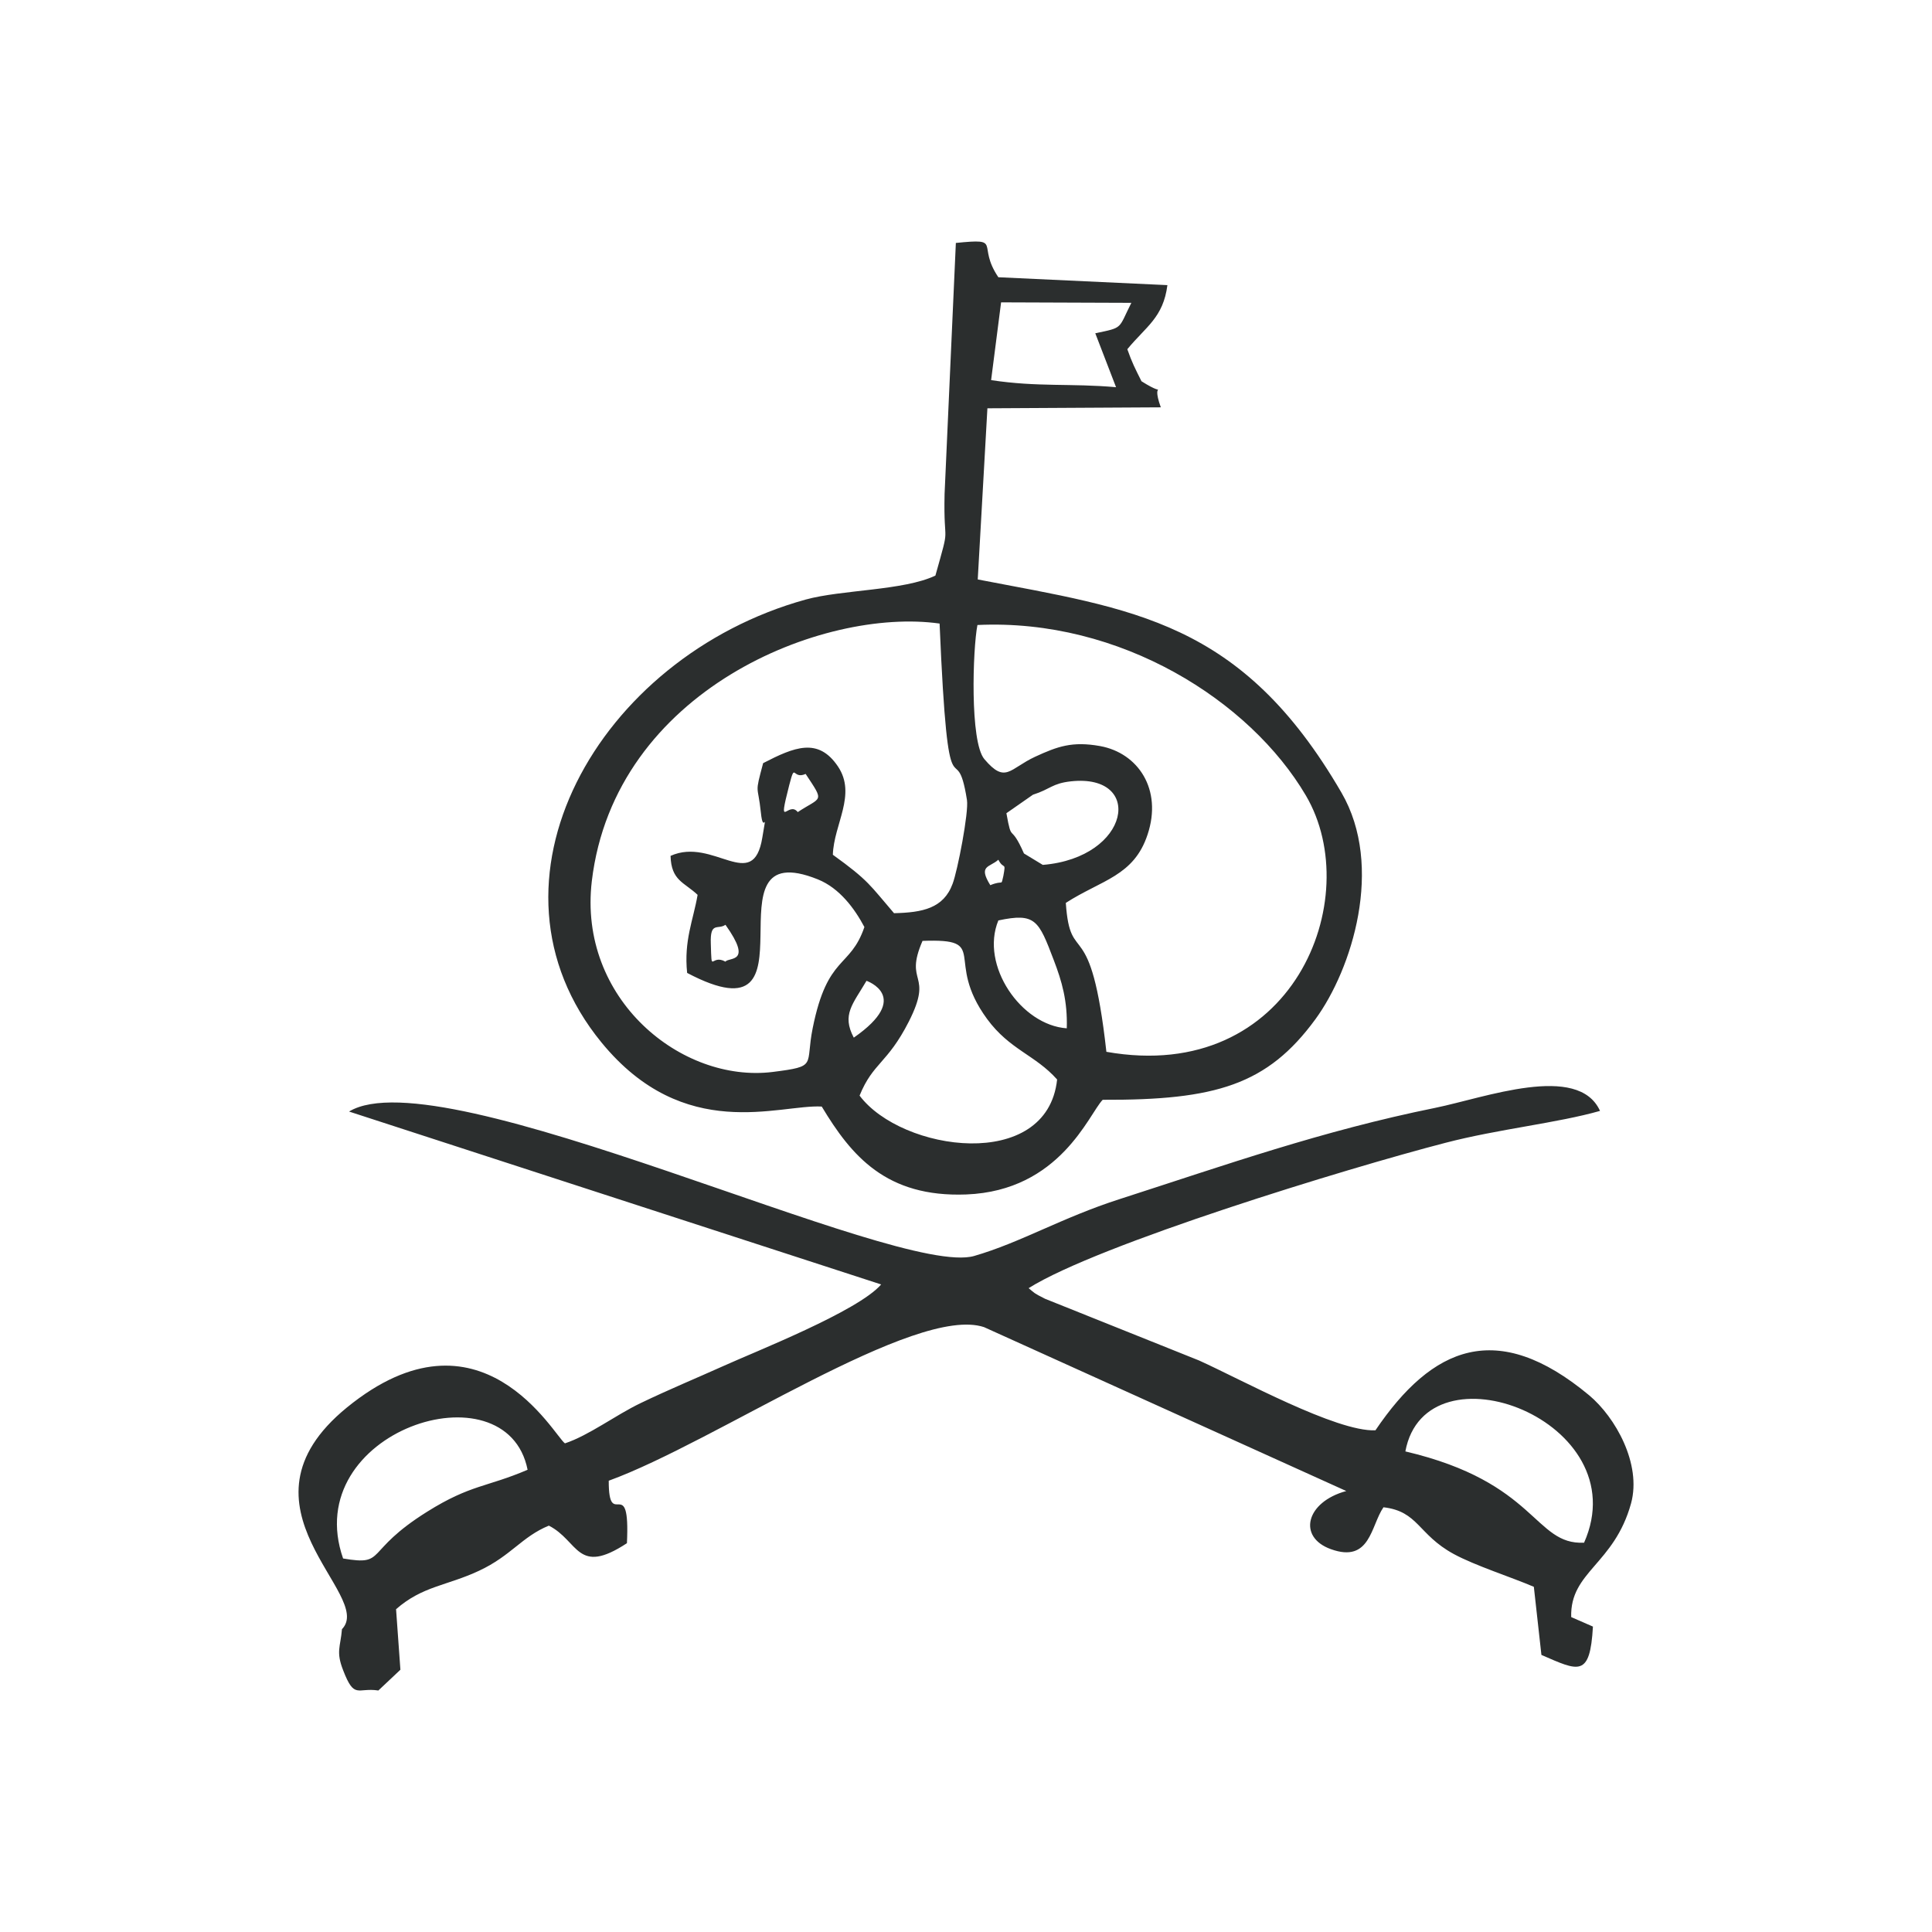<svg xmlns="http://www.w3.org/2000/svg" xml:space="preserve" fill-rule="evenodd" clip-rule="evenodd" image-rendering="optimizeQuality" shape-rendering="geometricPrecision" text-rendering="geometricPrecision" viewBox="0 0 120 120">
  <path fill="#2b2e2e" d="M53.03 64.45c-.76-1.43-.06-2.08.79-3.53 0 0 2.87.99-.79 3.53zM21.31 96.8c-2.75-7.89 10.15-12.09 11.46-5.51-2.54 1.09-3.53.91-6.23 2.6-4 2.5-2.48 3.38-5.23 2.91zm65.98-6.65c1.27-6.87 14.46-1.9 11.1 5.67-3.12.15-2.91-3.75-11.1-5.67zm-66.05 11.04c-.09 1.11-.39 1.38.08 2.57.7 1.81.88 1.04 2.18 1.24l1.37-1.29-.27-3.76c1.66-1.45 3.13-1.44 5.16-2.39 1.99-.93 2.65-2.11 4.33-2.8 1.87.95 1.73 3.14 4.85 1.09.21-4.46-1.14-.67-1.13-3.88 6.61-2.4 19.05-10.95 23.31-9.54l22.5 10.18c-2.51.68-3.04 2.86-.96 3.61 2.46.89 2.48-1.46 3.27-2.6 2.17.25 2.14 1.69 4.36 2.9 1.32.72 3.61 1.45 4.98 2.04l.47 4.23c2.32 1.01 3.02 1.42 3.2-1.76l-1.35-.59c-.08-2.83 2.67-3.26 3.72-7.07.66-2.44-.97-5.34-2.61-6.71-5.72-4.76-9.74-3.03-13.27 2.18-2.43.1-8.36-3.17-10.96-4.34l-9.56-3.83c-.73-.37-.63-.34-1.02-.66 4.3-2.71 19.79-7.45 25.9-9.03 3.26-.85 6.97-1.23 9.59-1.98-1.36-3-7.18-.81-10.23-.19-7.05 1.43-12.97 3.53-19.61 5.67-3.61 1.16-6.13 2.69-9.03 3.53-4.79 1.39-33.09-12.45-38.83-8.97l33.05 10.74c-1.44 1.67-7.85 4.18-9.83 5.08-1.6.72-3.32 1.43-5.11 2.29-1.58.76-3.2 2-4.7 2.5-.66-.45-5.23-9-13.54-2.23-7.56 6.17 1.77 11.65-.31 13.77zm40.32-77.58.62-4.83 8.09.03c-.83 1.64-.47 1.52-2.24 1.89l1.29 3.35c-2.8-.25-4.87 0-7.76-.44zm9.34.07c-.41-.82-.58-1.14-.88-1.99 1.16-1.41 2.23-1.96 2.49-3.98l-10.5-.49c-1.38-2.04.33-2.43-2.64-2.13l-.7 15.58c-.08 3.5.4 1.62-.57 5.08-1.97.94-5.81.87-8.06 1.49-12.9 3.57-20.82 17.57-12.68 27.51 5.15 6.29 11.04 3.83 13.68 3.98 1.84 3.06 4 5.65 8.98 5.46 5.83-.23 7.61-4.99 8.47-5.88 7.02.03 10.23-.93 13.21-5 2.27-3.1 4.29-9.49 1.62-14.08-6.22-10.71-12.94-11.38-22.59-13.24l.6-10.63 10.77-.06c-.7-1.95.67-.44-1.2-1.62zm-5.24 43.37c-.62 5.77-9.66 4.48-12.27 1 .84-2.06 1.72-1.97 3.06-4.6 1.56-3.08-.33-2.29.85-5.01 4.27-.16 1.29 1.13 4.01 4.85 1.41 1.92 2.99 2.23 4.35 3.76zm-3.65-9.88c2.31-.49 2.5-.01 3.44 2.46.51 1.33.86 2.54.81 4.24-2.83-.19-5.4-3.91-4.25-6.7zm-16.95.27c1.73 2.43.21 1.99 0 2.29-.92-.51-.85.86-.91-1.12-.05-1.4.44-.84.91-1.17zm17.26-3.03c-.16.67.03.22-.81.57-.77-1.24-.05-1.09.5-1.58.34.66.48.07.31 1.01zm2.45-.69-1.17-.71c-.87-1.98-.74-.54-1.09-2.5l1.65-1.15c1.1-.35 1.18-.7 2.36-.83 4.56-.49 3.71 4.74-1.75 5.19zm-14.73-5.65c1.19 1.8 1 1.39-.49 2.37-.59-.75-1.28 1.26-.53-1.67.39-1.5.18-.32 1.02-.7zm3.65 9.51c-.89 2.6-2.29 1.7-3.21 6.27-.48 2.36.34 2.37-2.48 2.73-5.68.71-12.11-4.54-11.24-11.86 1.42-11.87 14.38-17.01 21.6-15.99.55 12.98 1.01 6.6 1.7 10.96.12.75-.58 4.38-.89 5.2-.56 1.53-1.87 1.79-3.64 1.83-1.5-1.74-1.55-2.01-3.8-3.63.06-1.9 1.49-3.73.32-5.48-1.23-1.83-2.71-1.21-4.65-.21-.54 2.03-.33 1.25-.14 3.07.15 1.51.42-.44.09 1.55-.57 3.5-3.05-.06-5.7 1.14.04 1.54.84 1.63 1.68 2.42-.27 1.58-.86 2.83-.65 4.85 8.62 4.54.82-8.75 8.12-5.81 1.36.55 2.29 1.83 2.89 2.96zm12.51-1.5c2.22-1.43 4.23-1.66 5.08-4.25.93-2.8-.59-5.06-2.95-5.49-1.73-.31-2.64.02-4.03.66-1.6.74-1.84 1.71-3.16.15-.91-1.08-.72-6.85-.43-8.33 8.88-.42 16.94 4.71 20.4 10.59 3.76 6.39-.81 17.97-12.39 15.92-.98-8.82-2.24-5.13-2.52-9.25z"/>
</svg>